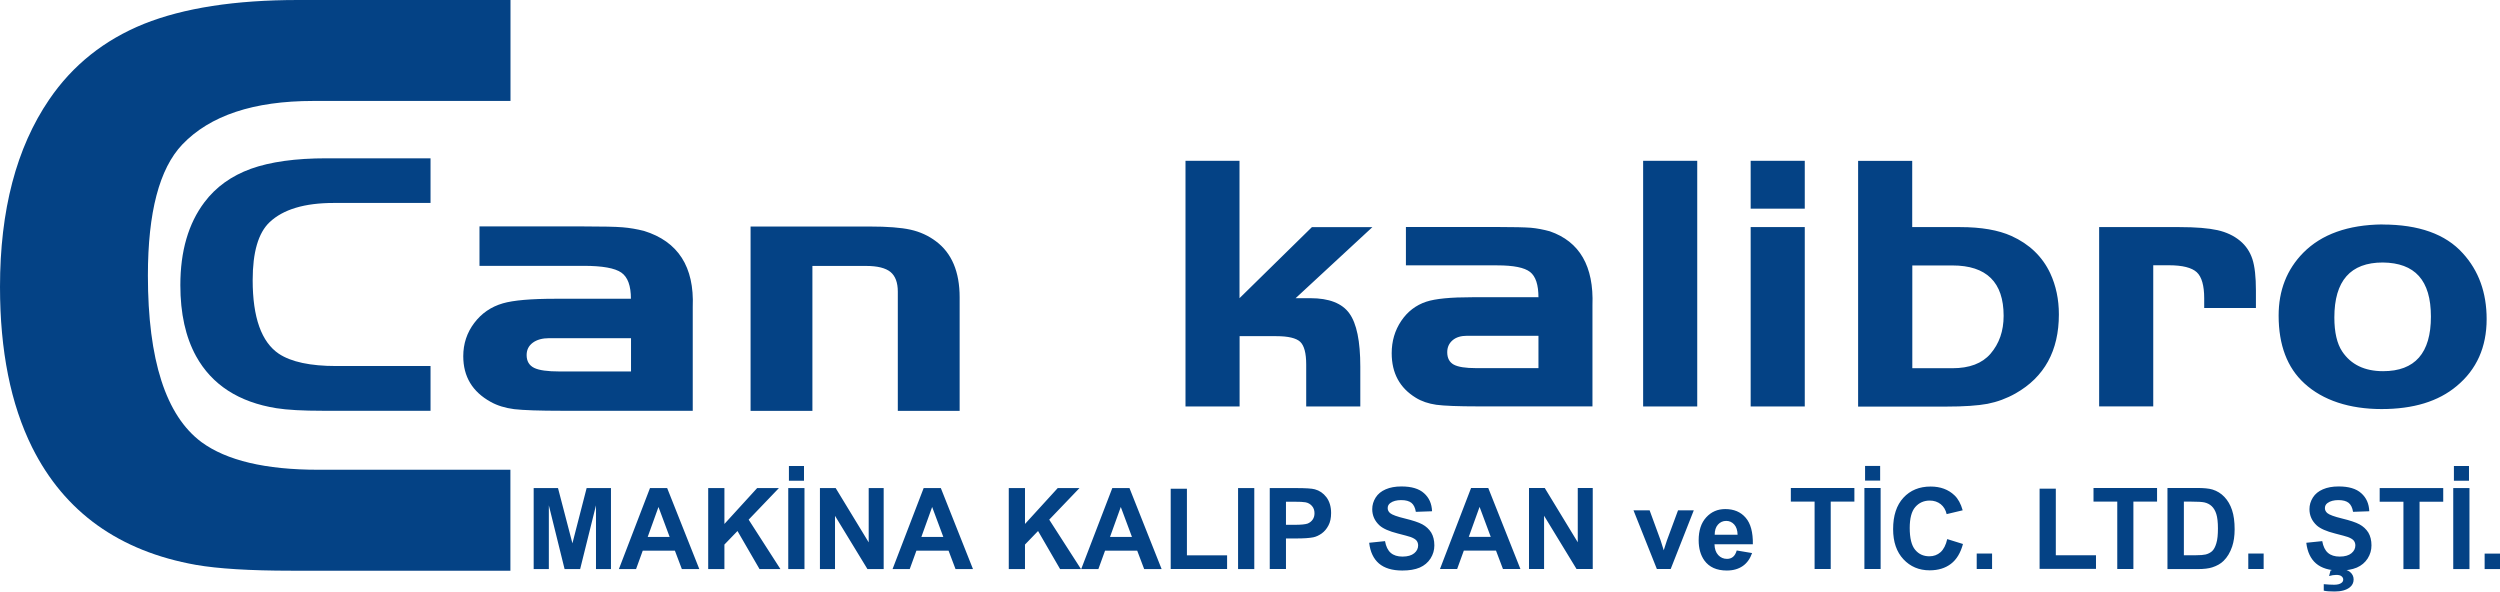 <?xml version="1.0" encoding="UTF-8"?>
<svg id="katman_2" data-name="katman 2" xmlns="http://www.w3.org/2000/svg" viewBox="0 0 262 62">
  <defs>
    <style>
      .cls-1 {
        fill: #044285;
        stroke-width: 0px;
      }
    </style>
  </defs>
  <g id="katman_1" data-name="katman 1">
    <g>
      <path class="cls-1" d="m78.66,23.74h12.49c1.86,0,3.28.11,4.27.33.99.22,1.89.63,2.67,1.22,1.65,1.23,2.48,3.19,2.48,5.87v11.9h-6.48v-12.5c0-.95-.26-1.64-.77-2.06-.52-.42-1.37-.63-2.55-.63h-5.63v15.19h-6.48v-19.32Zm-12.54,11.7h-8.55c-.73,0-1.31.16-1.74.48-.43.32-.64.75-.64,1.29,0,.63.26,1.08.78,1.34.52.26,1.42.38,2.68.38h7.48v-3.49Zm0-4.13c0-1.36-.33-2.27-1-2.74-.67-.47-1.98-.71-3.93-.71h-10.94v-4.13h10.94c1.95,0,3.3.03,4.05.09.74.06,1.5.19,2.25.38,3.58,1.11,5.28,3.76,5.11,7.96v10.89h-13.65c-2.44,0-4.12-.06-5.06-.17-.94-.12-1.76-.37-2.46-.76-1.92-1.06-2.88-2.65-2.88-4.79,0-1.3.38-2.46,1.15-3.48.76-1.01,1.76-1.7,3-2.06,1.1-.32,2.94-.48,5.5-.48h7.92Zm-21,7.06v4.68h-11.25c-2.14,0-3.77-.09-4.9-.27-3.94-.63-6.76-2.45-8.42-5.45-1.1-2-1.65-4.48-1.65-7.45,0-3.55.84-6.45,2.52-8.68,1.21-1.61,2.84-2.77,4.87-3.51,2.04-.73,4.68-1.1,7.92-1.1h10.91v4.68h-10.14c-3.06,0-5.3.67-6.73,2.02-1.18,1.12-1.77,3.14-1.77,6.07,0,3.91.92,6.49,2.75,7.72,1.29.85,3.29,1.28,6,1.28h9.88Z"/>
      <path class="cls-1" d="m53.49,49.23v10.58h-22.95c-4.36,0-7.7-.21-10-.61-8.04-1.43-13.78-5.53-17.17-12.31-2.25-4.53-3.37-10.13-3.37-16.83,0-8.03,1.71-14.57,5.15-19.62,2.47-3.63,5.79-6.26,9.94-7.94C19.25.84,24.62,0,31.24,0h22.26v10.58h-20.68c-6.23,0-10.81,1.52-13.72,4.57-2.4,2.53-3.6,7.1-3.6,13.72,0,8.85,1.88,14.68,5.61,17.46,2.63,1.93,6.71,2.9,12.24,2.9h20.15Z"/>
      <path class="cls-1" d="m249.71,27.51c-3.38,0-5.07,1.92-5.07,5.76,0,1.56.28,2.75.82,3.56.92,1.38,2.35,2.07,4.29,2.07,3.34,0,5.01-1.9,5.01-5.72s-1.68-5.63-5.04-5.67m-.04-3.98c3.8,0,6.61,1,8.42,3.01,1.67,1.83,2.5,4.13,2.5,6.9,0,2.93-1.04,5.28-3.14,7.02-1.92,1.61-4.54,2.41-7.87,2.41s-6.15-.9-8.1-2.7c-1.79-1.64-2.69-4.01-2.69-7.1,0-2.64.86-4.83,2.58-6.58,1.92-1.94,4.68-2.93,8.3-2.97Zm-29.68.27h8.41c1.71,0,3.03.11,3.98.32.94.21,1.73.59,2.36,1.11.62.51,1.05,1.16,1.3,1.92.25.77.37,1.87.37,3.3v1.83h-5.42v-1.02c0-1.33-.26-2.25-.78-2.73-.52-.48-1.5-.73-2.92-.73h-1.64v14.79h-5.67v-18.8Zm-19.59,4.02v10.77h4.2c1.79,0,3.11-.5,3.99-1.51.92-1.07,1.38-2.39,1.38-3.98,0-3.52-1.79-5.28-5.37-5.28h-4.2Zm0-4.02h5.02c2.2,0,3.99.31,5.37.93,1.88.85,3.24,2.16,4.06,3.9.61,1.31.91,2.75.91,4.32,0,3.81-1.52,6.57-4.54,8.28-.94.53-1.92.89-2.94,1.09-1.02.19-2.47.29-4.33.29h-9.23v-25.75h5.67v6.95Zm-16.94-1.93v-5.02h5.67v5.02h-5.67Zm0,1.93h5.67v18.8h-5.67v-18.8Zm-5.6,18.8h-5.67v-25.75h5.67v25.75Zm-16.64-7.41h-7.48c-.64,0-1.15.15-1.52.47-.37.32-.56.73-.56,1.25,0,.62.23,1.05.68,1.3.46.25,1.24.37,2.34.37h6.54v-3.4Zm0-4.02c0-1.32-.29-2.21-.88-2.67-.59-.46-1.73-.69-3.44-.69h-9.57v-4.02h9.57c1.71,0,2.89.03,3.54.08.65.06,1.31.19,1.97.37,3.13,1.08,4.62,3.66,4.47,7.75v10.6h-11.95c-2.13,0-3.61-.06-4.42-.17-.82-.12-1.54-.36-2.15-.74-1.68-1.03-2.52-2.58-2.52-4.66,0-1.27.33-2.39,1-3.39.66-.98,1.54-1.65,2.62-2.01.97-.32,2.57-.47,4.81-.47h6.93Zm-31.33-14.32v14.4l7.59-7.45h6.34l-8.05,7.45h1.55c1.95,0,3.32.53,4.08,1.59.77,1.06,1.15,2.92,1.15,5.59v4.17h-5.67v-4.41c0-1.18-.21-1.97-.63-2.37-.42-.39-1.26-.59-2.5-.59h-3.85v7.37h-5.67v-25.75h5.67Z"/>
      <path class="cls-1" d="m260.39,59.64v-1.62h1.61v1.62h-1.61Zm-3.22-9.26v-1.54h1.58v1.54h-1.58Zm-.07,9.26v-8.49h1.7v8.49h-1.7Zm-5.22,0v-7.06h-2.49v-1.43h6.66v1.43h-2.48v7.06h-1.7Zm-8.35,2.26v-.68c.4.04.76.06,1.09.06s.59-.06.76-.19c.13-.09.19-.21.19-.36,0-.13-.06-.24-.18-.34-.12-.1-.3-.14-.55-.14s-.5.04-.75.12l.15-.58c.3-.11.62-.16.96-.16.48,0,.84.11,1.09.32.25.21.37.47.37.78,0,.34-.14.62-.41.83-.37.29-.9.43-1.6.43-.49,0-.87-.03-1.12-.09Zm-1.81-5.02l1.65-.17c.1.56.3.97.6,1.23.3.26.71.39,1.23.39.54,0,.95-.12,1.23-.35.28-.23.41-.51.41-.82,0-.2-.06-.37-.17-.51-.12-.14-.32-.26-.61-.37-.2-.07-.65-.19-1.35-.37-.91-.23-1.54-.51-1.91-.84-.51-.47-.77-1.04-.77-1.71,0-.43.12-.84.36-1.22.24-.38.59-.66,1.05-.86.46-.2,1-.3,1.65-.3,1.05,0,1.84.23,2.37.71.53.47.81,1.1.84,1.89l-1.7.06c-.07-.44-.23-.75-.46-.94-.24-.19-.59-.29-1.07-.29s-.87.1-1.15.31c-.18.13-.27.31-.27.53,0,.2.08.37.25.52.21.18.73.37,1.55.57.82.2,1.43.4,1.82.61.39.21.7.5.93.86.22.37.33.82.33,1.35,0,.49-.13.94-.4,1.37-.27.42-.65.74-1.13.95-.49.21-1.1.31-1.83.31-1.06,0-1.88-.25-2.45-.74-.57-.49-.91-1.22-1.02-2.16Zm-6.1,2.75v-1.62h1.61v1.62h-1.61Zm-6.75-7.06v5.62h1.26c.47,0,.81-.03,1.02-.08.28-.07.5-.19.68-.35.18-.17.33-.44.44-.82.12-.38.17-.9.17-1.56s-.06-1.16-.17-1.51c-.11-.35-.27-.62-.48-.82-.21-.2-.47-.33-.78-.4-.23-.05-.7-.08-1.39-.08h-.76Zm-1.7-1.43h3.09c.7,0,1.23.05,1.6.16.49.15.91.41,1.26.78.35.37.62.83.8,1.38.18.54.27,1.21.27,2.01,0,.7-.09,1.3-.26,1.81-.21.62-.51,1.12-.9,1.5-.29.29-.69.52-1.19.68-.37.12-.87.18-1.5.18h-3.19v-8.49Zm-5.28,8.49v-7.06h-2.49v-1.43h6.66v1.43h-2.48v7.06h-1.7Zm-8.14,0v-8.42h1.7v6.98h4.21v1.43h-5.91Zm-6.59,0v-1.62h1.61v1.62h-1.61Zm-3.08-3.13l1.64.51c-.25.93-.67,1.63-1.26,2.08-.59.45-1.33.68-2.23.68-1.12,0-2.03-.39-2.75-1.16-.72-.77-1.08-1.82-1.08-3.16,0-1.41.36-2.51,1.08-3.29.72-.78,1.67-1.17,2.85-1.17,1.03,0,1.86.31,2.5.92.38.36.67.89.86,1.57l-1.68.4c-.1-.44-.31-.79-.62-1.04-.32-.25-.7-.38-1.15-.38-.62,0-1.13.23-1.52.68-.39.45-.58,1.18-.58,2.19,0,1.07.19,1.84.57,2.29.38.46.88.68,1.49.68.45,0,.84-.14,1.17-.43.32-.29.56-.75.7-1.37Zm-8.62-6.13v-1.54h1.58v1.54h-1.58Zm-.07,9.26v-8.49h1.7v8.49h-1.7Zm-5.22,0v-7.06h-2.49v-1.43h6.66v1.43h-2.48v7.06h-1.7Zm-8.07-3.59c-.01-.47-.13-.83-.36-1.08-.23-.25-.51-.37-.83-.37-.35,0-.64.13-.87.39-.23.26-.34.61-.34,1.06h2.4Zm-.09,1.65l1.61.27c-.21.59-.53,1.05-.98,1.36-.45.31-1,.47-1.67.47-1.06,0-1.84-.35-2.35-1.05-.4-.56-.6-1.27-.6-2.12,0-1.02.26-1.82.79-2.4.53-.58,1.19-.87,2-.87.9,0,1.62.3,2.14.91.52.6.77,1.53.75,2.78h-4.02c.01.48.14.86.39,1.13.25.27.56.4.92.4.25,0,.46-.07.63-.21.17-.14.3-.36.39-.67Zm-8.37,1.94l-2.45-6.15h1.69l1.15,3.14.33,1.05c.09-.27.14-.44.17-.53.06-.17.11-.35.17-.52l1.16-3.14h1.65l-2.42,6.15h-1.45Zm-13.4,0v-8.49h1.65l3.46,5.69v-5.69h1.57v8.49h-1.7l-3.4-5.58v5.58h-1.57Zm-4.01-3.37l-1.17-3.14-1.13,3.14h2.3Zm3.11,3.37h-1.83l-.73-1.93h-3.37l-.7,1.93h-1.8l3.26-8.49h1.8l3.37,8.49Zm-15.84-2.75l1.65-.17c.1.56.3.97.6,1.23.3.26.71.39,1.23.39.54,0,.95-.12,1.23-.35.28-.23.41-.51.41-.82,0-.2-.06-.37-.17-.51-.12-.14-.32-.26-.61-.37-.2-.07-.65-.19-1.35-.37-.91-.23-1.54-.51-1.91-.84-.51-.47-.77-1.04-.77-1.71,0-.43.12-.84.36-1.22.24-.38.59-.66,1.05-.86.46-.2,1-.3,1.65-.3,1.05,0,1.84.23,2.37.71.53.47.81,1.1.84,1.89l-1.7.06c-.07-.44-.23-.75-.46-.94-.24-.19-.59-.29-1.07-.29s-.87.1-1.15.31c-.18.13-.27.31-.27.53,0,.2.08.37.25.52.21.18.73.37,1.56.57.82.2,1.43.4,1.82.61.39.21.7.5.93.86.22.37.33.82.33,1.35,0,.49-.13.94-.4,1.37-.27.42-.65.74-1.13.95-.49.21-1.1.31-1.83.31-1.06,0-1.88-.25-2.45-.74-.57-.49-.91-1.22-1.02-2.16Zm-8.73-4.3v2.42h.93c.67,0,1.11-.05,1.34-.13.22-.09.4-.23.53-.42.13-.19.19-.41.19-.66,0-.31-.09-.57-.27-.77-.18-.2-.4-.33-.68-.38-.2-.04-.61-.06-1.22-.06h-.82Zm-1.7,7.06v-8.49h2.72c1.03,0,1.7.04,2.01.13.48.13.88.4,1.21.83.32.43.49.98.49,1.65,0,.52-.09.96-.28,1.31-.19.36-.42.63-.71.84-.29.2-.58.34-.88.4-.4.08-.99.12-1.76.12h-1.1v3.2h-1.7Zm-3.32,0v-8.49h1.7v8.49h-1.7Zm-7.06,0v-8.42h1.7v6.98h4.21v1.43h-5.91Zm-4.06-3.37l-1.17-3.14-1.13,3.14h2.3Zm3.11,3.37h-1.83l-.73-1.93h-3.37l-.7,1.93h-1.8l3.26-8.49h1.8l3.37,8.49Zm-16.02,0v-8.49h1.7v3.76l3.43-3.76h2.28l-3.17,3.31,3.33,5.18h-2.19l-2.31-3.99-1.37,1.42v2.57h-1.7Zm-6.86-3.37l-1.17-3.14-1.13,3.14h2.3Zm3.11,3.37h-1.83l-.73-1.93h-3.37l-.7,1.93h-1.8l3.26-8.49h1.8l3.37,8.49Zm-16.04,0v-8.49h1.65l3.46,5.69v-5.69h1.57v8.49h-1.7l-3.4-5.58v5.58h-1.57Zm-3.25-9.26v-1.54h1.58v1.54h-1.58Zm-.07,9.26v-8.49h1.7v8.49h-1.7Zm-8.39,0v-8.49h1.7v3.76l3.43-3.76h2.28l-3.17,3.31,3.33,5.18h-2.19l-2.31-3.99-1.37,1.42v2.57h-1.7Zm-4.04-3.37l-1.17-3.14-1.13,3.14h2.3Zm3.11,3.37h-1.83l-.73-1.93h-3.37l-.7,1.93h-1.8l3.26-8.49h1.8l3.37,8.49Zm-17.36,0v-8.49h2.55l1.51,5.79,1.49-5.79h2.55v8.49h-1.57v-6.68s-1.66,6.68-1.66,6.68h-1.63l-1.65-6.68v6.68h-1.58Z"/>
    </g>
  </g>
</svg>